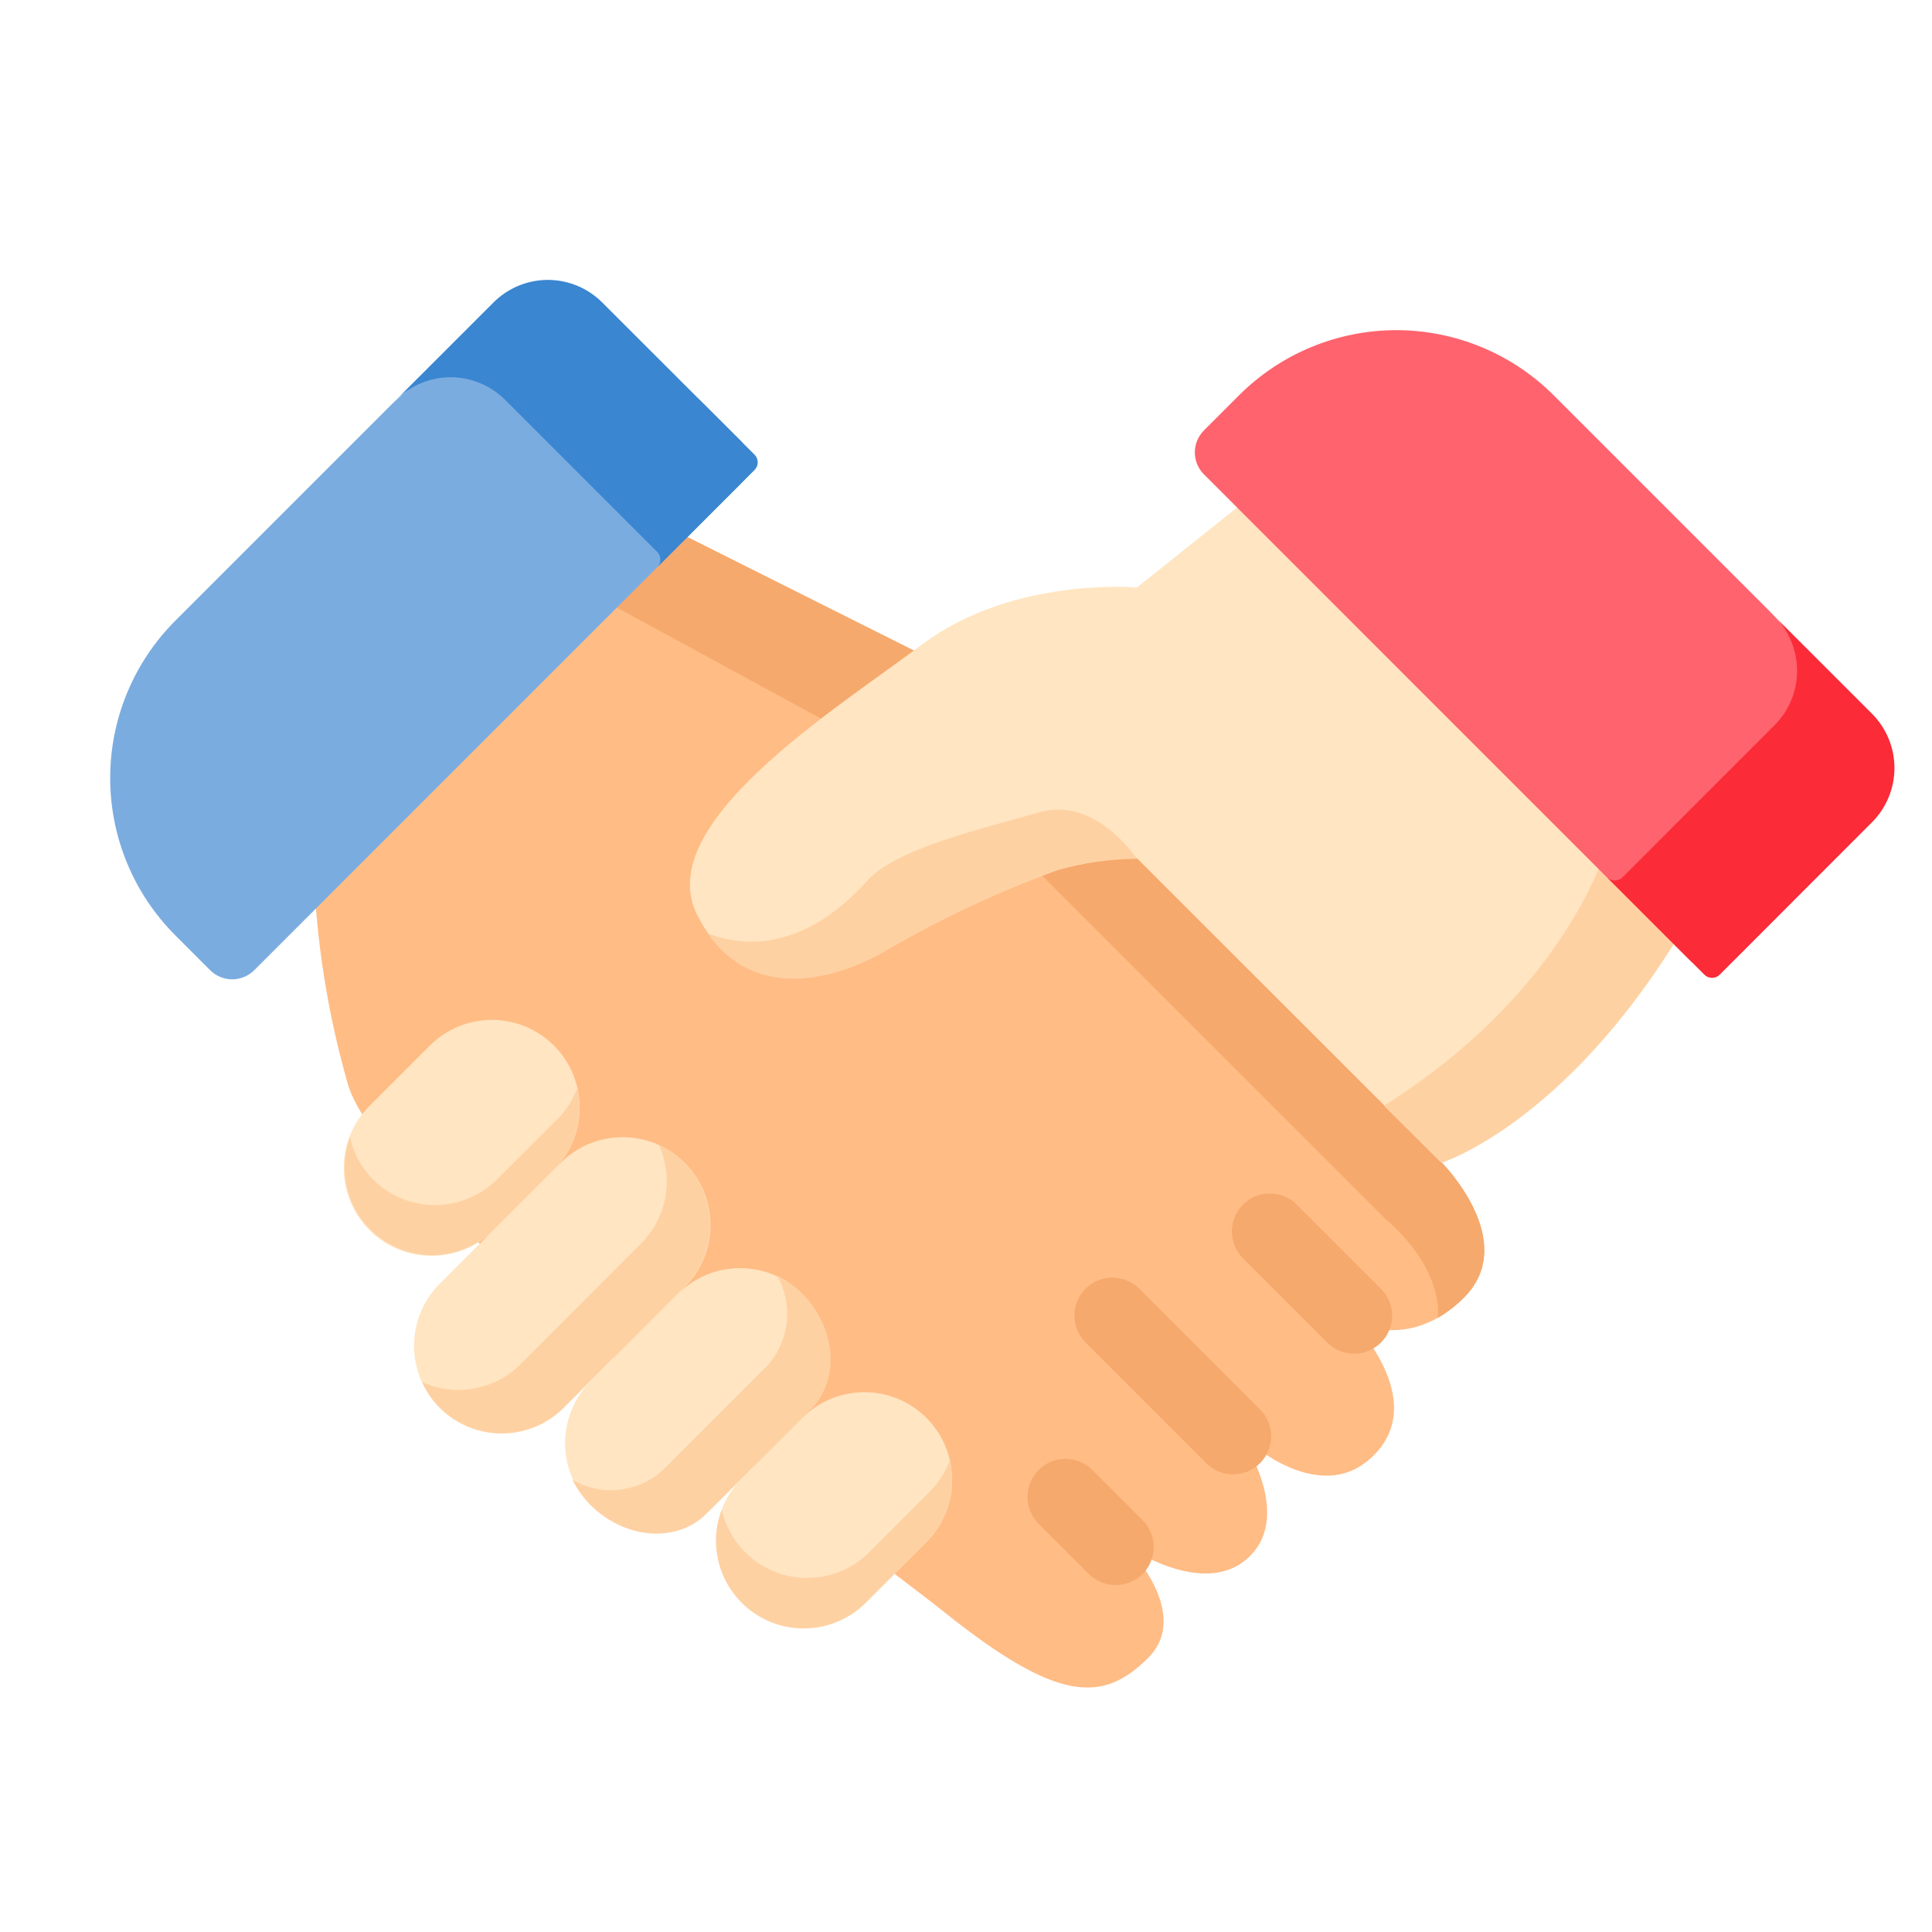 <svg width="81" height="81" viewBox="0 0 81 81" fill="none" xmlns="http://www.w3.org/2000/svg">
<g clip-path="url(#clip0_827_10661)">
<path d="M28.281 22.246L39.626 27.921L60.428 48.724C60.428 48.724 63.74 52.036 61.377 54.399C59.014 56.762 56.651 55.348 56.651 55.348C56.651 55.348 59.957 58.654 57.594 61.017C55.231 63.38 51.919 60.074 51.919 60.074C51.919 60.074 54.282 63.386 52.396 65.249C50.51 67.112 47.192 64.778 47.192 64.778C47.192 64.778 50.027 67.618 48.135 69.51C46.244 71.401 44.358 71.396 39.626 67.618C34.893 63.84 15.988 50.593 14.568 45.395C13.734 42.468 13.257 39.45 13.148 36.408L28.281 22.246Z" fill="#FFBC85"/>
<path d="M25.216 25.121L40.315 33.332L58.139 51.156C58.139 51.156 60.439 52.996 60.284 55.25C60.687 55.017 61.056 54.731 61.382 54.399C63.745 52.036 60.434 48.724 60.434 48.724L39.625 27.944L28.28 22.246L25.216 25.121Z" fill="#F5A96C"/>
<path d="M57.899 54.035L54.365 50.502C53.743 49.88 52.735 49.88 52.113 50.502C51.491 51.124 51.491 52.132 52.113 52.754L55.646 56.287C56.268 56.909 57.277 56.909 57.899 56.287C58.521 55.665 58.521 54.657 57.899 54.035Z" fill="#F5A96C"/>
<path d="M52.827 59.094L47.765 54.032C47.143 53.41 46.135 53.41 45.513 54.032C44.891 54.654 44.891 55.662 45.513 56.284L50.574 61.346C51.196 61.968 52.205 61.968 52.827 61.346C53.449 60.724 53.449 59.716 52.827 59.094Z" fill="#F5A96C"/>
<path d="M47.904 63.736L45.798 61.63C45.176 61.008 44.168 61.008 43.546 61.63C42.924 62.252 42.924 63.261 43.546 63.883L45.652 65.989C46.274 66.611 47.282 66.611 47.904 65.989C48.526 65.367 48.526 64.358 47.904 63.736Z" fill="#F5A96C"/>
<path d="M23.225 49.042C24.662 47.605 24.662 45.275 23.225 43.837C21.788 42.4 19.458 42.4 18.021 43.837L15.488 46.37C14.051 47.807 14.051 50.138 15.488 51.575C16.925 53.012 19.255 53.012 20.692 51.575L23.225 49.042Z" fill="#FFE5C1"/>
<path d="M24.205 45.619C24.021 46.112 23.732 46.559 23.359 46.93L20.824 49.46C20.135 50.141 19.205 50.523 18.236 50.523C17.267 50.523 16.338 50.141 15.649 49.46C15.159 48.972 14.82 48.353 14.671 47.678C14.383 48.461 14.37 49.318 14.634 50.109C14.898 50.901 15.424 51.579 16.125 52.032C16.825 52.485 17.659 52.686 18.489 52.602C19.319 52.518 20.096 52.154 20.692 51.57L23.221 49.04C23.662 48.6 23.983 48.055 24.155 47.457C24.327 46.858 24.344 46.226 24.205 45.619Z" fill="#FED1A3"/>
<path d="M38.841 64.65C40.278 63.212 40.278 60.882 38.841 59.445C37.404 58.008 35.074 58.008 33.637 59.445L31.104 61.978C29.667 63.415 29.667 65.745 31.104 67.183C32.541 68.62 34.871 68.62 36.308 67.183L38.841 64.65Z" fill="#FFE5C1"/>
<path d="M39.821 61.23C39.635 61.721 39.347 62.168 38.976 62.541L36.446 65.077C35.982 65.543 35.401 65.876 34.764 66.041C34.127 66.206 33.458 66.196 32.826 66.014C32.194 65.832 31.622 65.484 31.171 65.005C30.719 64.527 30.404 63.936 30.259 63.294C29.96 64.081 29.94 64.947 30.203 65.747C30.466 66.547 30.996 67.232 31.704 67.688C32.412 68.144 33.255 68.343 34.092 68.252C34.929 68.161 35.709 67.785 36.302 67.187L38.838 64.651C39.278 64.211 39.599 63.666 39.771 63.067C39.943 62.469 39.96 61.837 39.821 61.23Z" fill="#FED1A3"/>
<path d="M28.708 53.959C30.145 52.522 30.145 50.191 28.708 48.754C27.27 47.317 24.941 47.317 23.503 48.754L18.438 53.82C17 55.257 17 57.587 18.438 59.025C19.875 60.462 22.204 60.462 23.642 59.025L28.708 53.959Z" fill="#FFE5C1"/>
<path d="M28.706 48.759C28.394 48.447 28.027 48.194 27.625 48.011C27.935 48.693 28.029 49.453 27.896 50.189C27.762 50.926 27.407 51.604 26.878 52.134L21.818 57.2C21.288 57.728 20.61 58.083 19.873 58.215C19.136 58.348 18.376 58.252 17.695 57.941C17.876 58.346 18.129 58.714 18.443 59.028C19.132 59.709 20.061 60.091 21.03 60.091C21.999 60.091 22.929 59.709 23.618 59.028L28.677 53.962C29.371 53.276 29.764 52.342 29.77 51.367C29.775 50.391 29.392 49.453 28.706 48.759Z" fill="#FED1A3"/>
<path d="M33.632 59.449C35.069 58.012 35.069 55.682 33.632 54.245C32.195 52.808 29.865 52.808 28.428 54.245L24.769 57.904C23.332 59.341 23.332 61.671 24.769 63.108C26.206 64.545 28.536 64.545 29.973 63.108L33.632 59.449Z" fill="#FFE5C1"/>
<path d="M33.635 54.244C33.322 53.934 32.964 53.674 32.571 53.474C32.913 54.067 33.059 54.754 32.985 55.435C32.912 56.116 32.624 56.756 32.163 57.263L27.793 61.633C27.287 62.095 26.648 62.385 25.966 62.459C25.285 62.534 24.598 62.389 24.004 62.047C24.2 62.438 24.458 62.795 24.769 63.105C26.206 64.542 28.38 64.703 29.622 63.461L33.991 59.091C35.228 57.849 35.072 55.682 33.635 54.244Z" fill="#FED1A3"/>
<path d="M52.396 20.855L47.664 24.633C47.664 24.633 42.489 24.161 38.683 27.002C34.876 29.842 27.332 34.563 29.224 38.346C31.116 42.129 34.899 41.186 37.274 39.766C39.537 38.455 41.911 37.347 44.369 36.454C45.445 36.15 46.557 35.991 47.675 35.983L60.44 48.748C60.44 48.748 65.977 47.023 71.014 38.179L52.396 20.855Z" fill="#FFE5C1"/>
<path d="M60.429 48.747C60.429 48.747 65.966 47.022 71.003 38.179L67.553 34.994L67.518 35.034C67.518 35.034 66.052 41.307 58.02 46.361L60.429 48.747Z" fill="#FED1A3"/>
<path d="M65.142 16.576L74.164 25.598C75.029 26.465 75.715 27.495 76.183 28.628C76.65 29.761 76.89 30.974 76.889 32.2C76.887 33.425 76.644 34.639 76.174 35.77C75.704 36.902 75.015 37.93 74.147 38.795L72.688 40.255C72.443 40.499 72.111 40.637 71.765 40.637C71.419 40.637 71.087 40.499 70.842 40.255L50.477 19.889C50.232 19.645 50.094 19.313 50.094 18.966C50.094 18.62 50.232 18.288 50.477 18.044L51.936 16.584C52.802 15.716 53.831 15.027 54.964 14.556C56.096 14.086 57.311 13.843 58.537 13.842C59.764 13.842 60.978 14.083 62.111 14.552C63.245 15.021 64.275 15.709 65.142 16.576Z" fill="#FE636E"/>
<path d="M78.477 29.916L74.4 25.84C75.005 26.446 75.345 27.267 75.345 28.122C75.345 28.978 75.005 29.799 74.4 30.405L68.018 36.788C67.932 36.87 67.818 36.916 67.699 36.916C67.58 36.916 67.466 36.87 67.38 36.788L71.457 40.864C71.499 40.907 71.549 40.94 71.604 40.963C71.659 40.986 71.719 40.998 71.778 40.998C71.838 40.998 71.898 40.986 71.953 40.963C72.008 40.94 72.058 40.907 72.1 40.864L78.477 34.482C78.778 34.183 79.016 33.827 79.179 33.435C79.342 33.044 79.426 32.623 79.426 32.199C79.426 31.775 79.342 31.355 79.179 30.963C79.016 30.571 78.778 30.216 78.477 29.916Z" fill="#FB2B38"/>
<path d="M7.349 26.024L16.375 16.998C18.125 15.248 20.498 14.265 22.973 14.265C25.448 14.265 27.822 15.248 29.572 16.998L31.032 18.458C31.276 18.703 31.414 19.035 31.414 19.381C31.414 19.727 31.276 20.059 31.032 20.304L10.658 40.678C10.537 40.799 10.393 40.895 10.235 40.96C10.076 41.026 9.907 41.06 9.735 41.06C9.564 41.06 9.394 41.026 9.236 40.96C9.077 40.895 8.933 40.799 8.812 40.678L7.353 39.218C5.603 37.468 4.62 35.096 4.619 32.622C4.619 30.148 5.6 27.775 7.349 26.024Z" fill="#7BACE0"/>
<path d="M20.686 12.684L16.609 16.761C17.215 16.156 18.036 15.817 18.892 15.817C19.748 15.817 20.569 16.156 21.175 16.761L27.557 23.143C27.64 23.229 27.686 23.343 27.686 23.462C27.686 23.581 27.64 23.696 27.557 23.782L31.634 19.705C31.676 19.663 31.71 19.613 31.733 19.557C31.756 19.502 31.768 19.443 31.768 19.383C31.768 19.323 31.756 19.264 31.733 19.209C31.71 19.153 31.676 19.103 31.634 19.061L25.251 12.684C24.952 12.384 24.596 12.145 24.205 11.982C23.813 11.819 23.393 11.735 22.969 11.735C22.544 11.735 22.124 11.819 21.733 11.982C21.341 12.145 20.985 12.384 20.686 12.684Z" fill="#3A86D0"/>
<path d="M43.546 34.062C41.154 34.764 37.584 35.552 36.348 36.937C35.313 38.087 32.863 40.347 29.678 39.134C31.667 42.009 35.071 41.1 37.262 39.789C39.524 38.478 41.899 37.37 44.357 36.477C45.433 36.173 46.545 36.014 47.663 36.006C47.663 36.006 45.938 33.355 43.546 34.062Z" fill="#FED1A3"/>
</g>
<defs>
<clipPath id="clip0_827_10661">
<rect width="80" height="80" fill="white" transform="translate(0.5 0.5)"/>
</clipPath>
</defs>
</svg>
